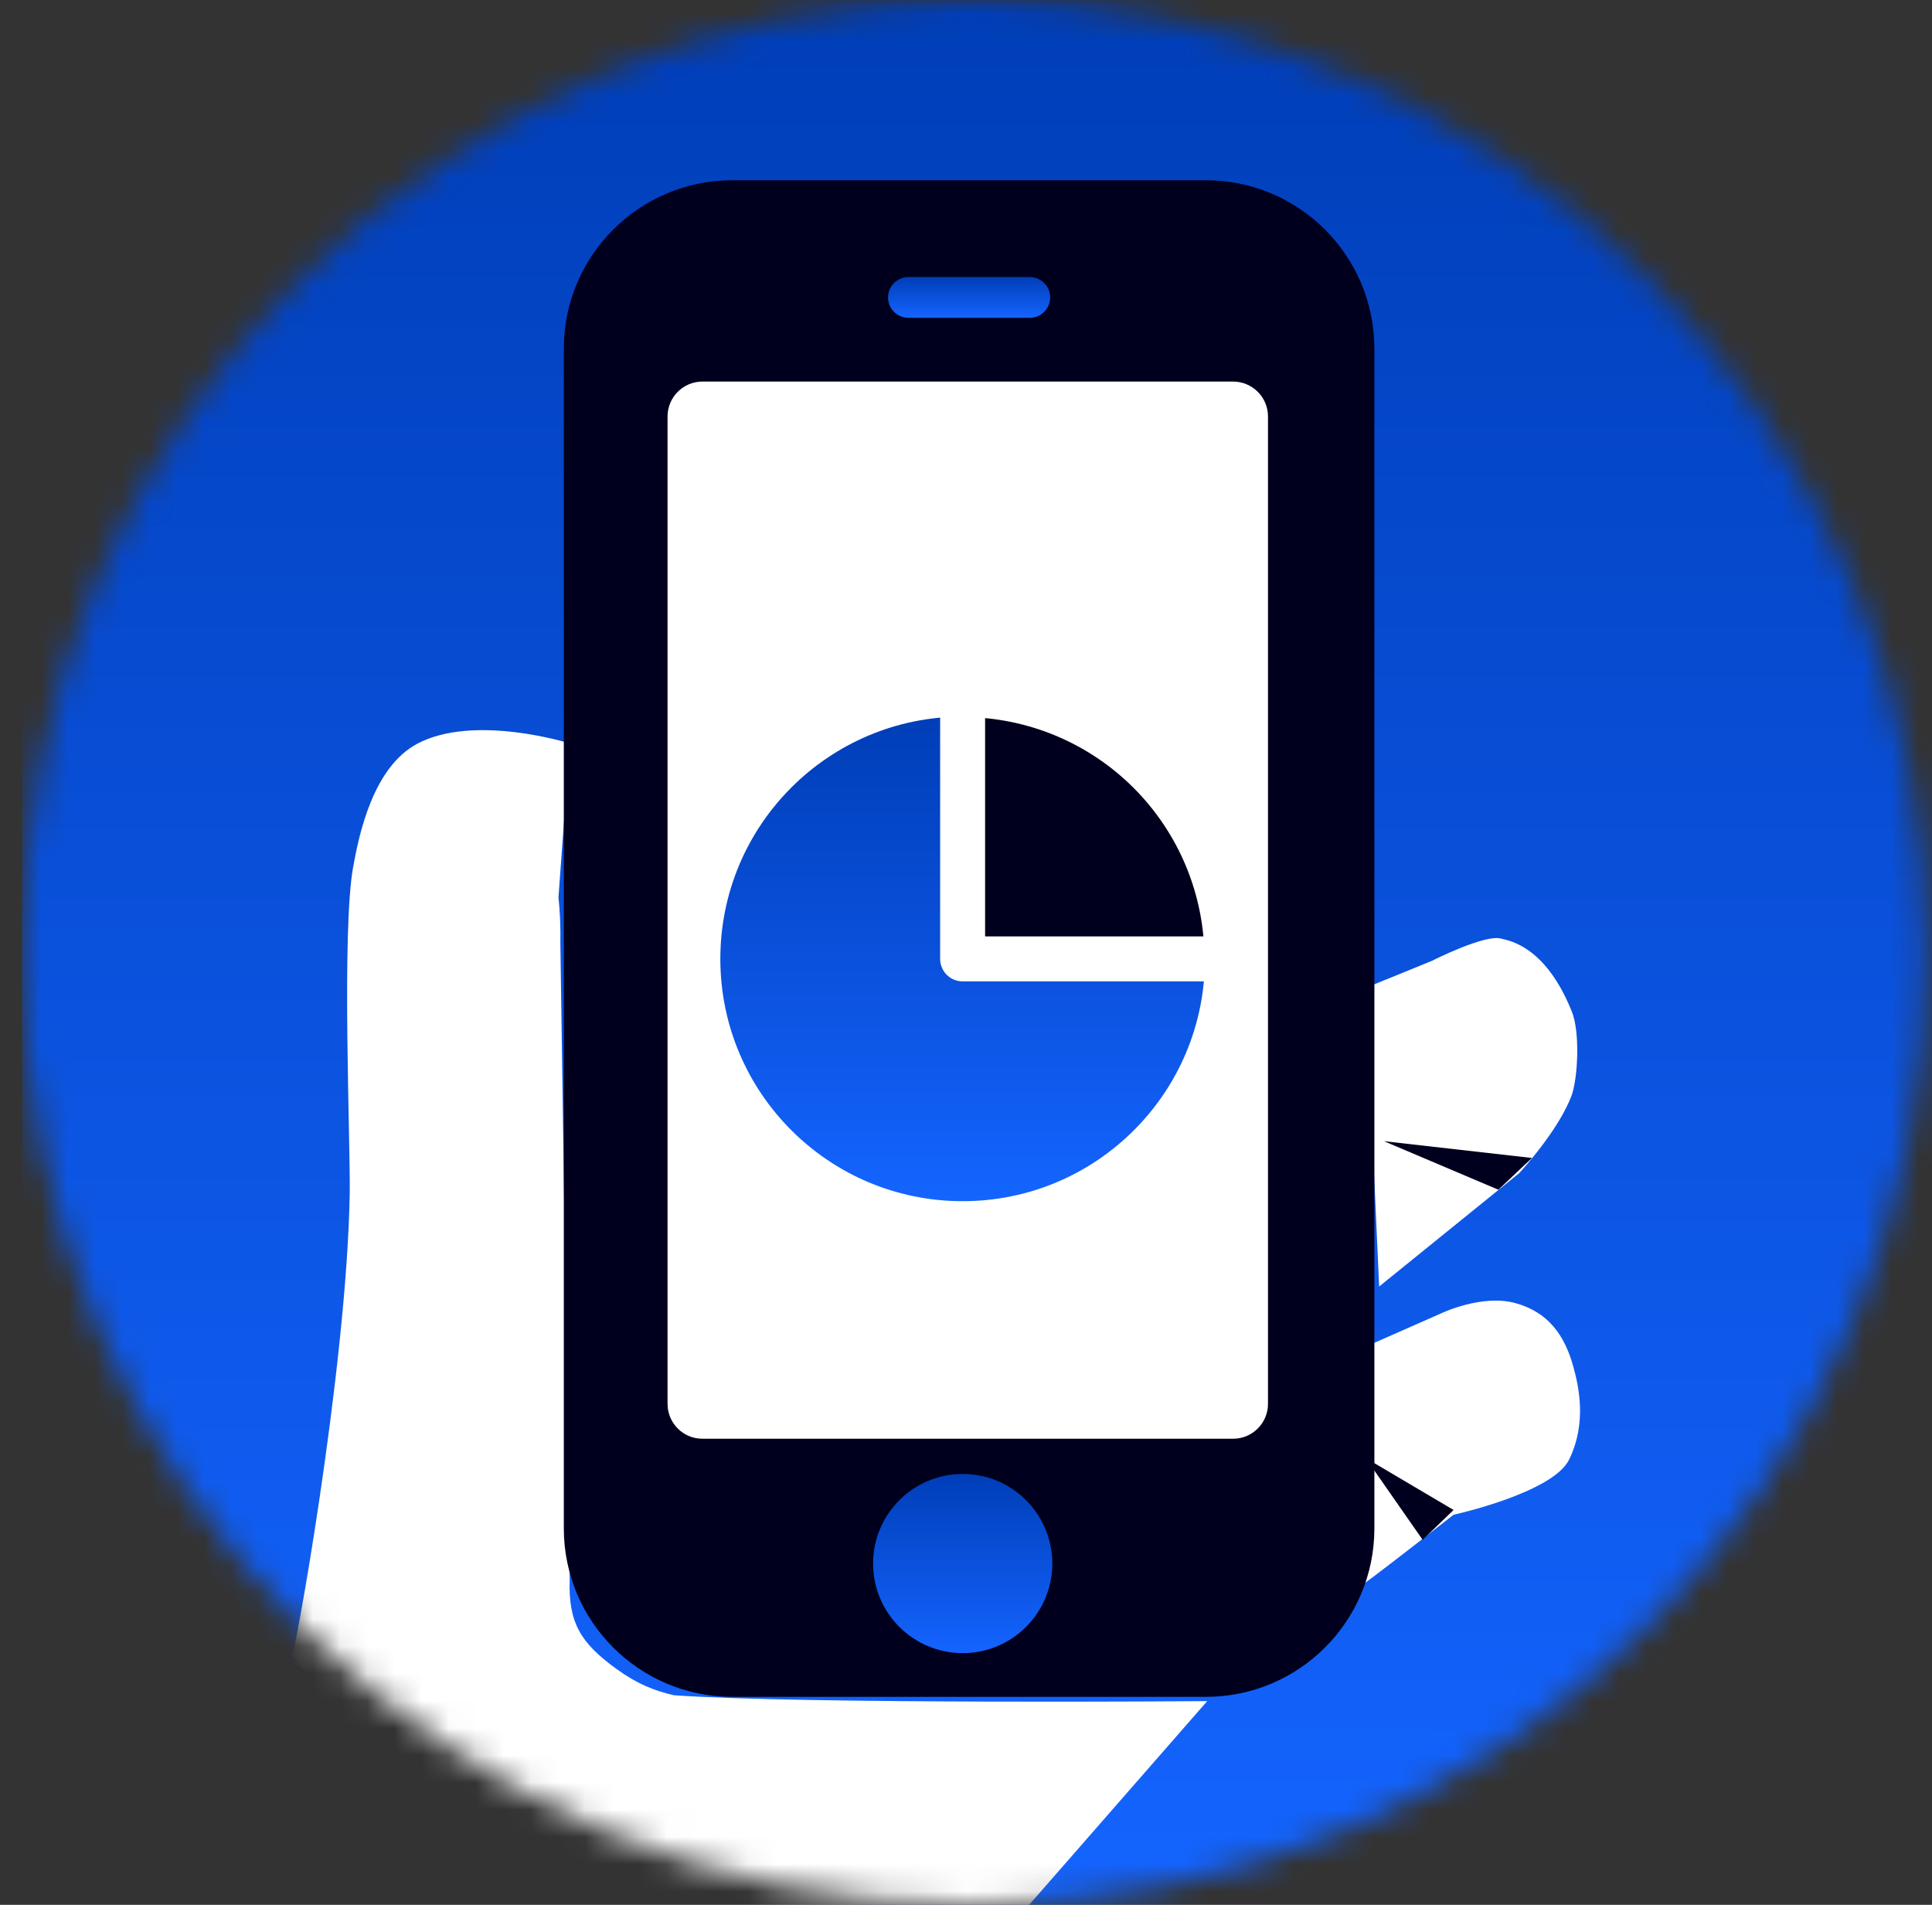 <svg width="71" height="70" viewBox="0 0 71 70" fill="none" xmlns="http://www.w3.org/2000/svg">
<rect x="0" y="0" width="71" height="70" fill="#333333" stroke="none"/>
<mask id="mask0_2557_13768" style="mask-type:luminance" maskUnits="userSpaceOnUse" x="0" y="0" width="71" height="70">
<path d="M35.8 70C55.13 70 70.8 54.33 70.8 35C70.8 15.67 55.13 0 35.8 0C16.47 0 0.8 15.67 0.8 35C0.8 54.33 16.47 70 35.8 70Z" fill="white"/>
</mask>
<g mask="url(#mask0_2557_13768)">
<path d="M71.163 0.01H0.81V70.01H71.163V0.01Z" fill="url(#paint0_linear_2557_13768)"/>
<path d="M26.452 84.766L19.544 91.655C17.251 93.948 13.518 93.948 11.225 91.655L-3.178 77.29C-5.471 74.997 -5.471 71.284 -3.178 68.991L3.73 62.103C6.022 59.81 9.756 59.81 12.049 62.103L26.452 76.467C28.745 78.76 28.745 82.474 26.452 84.766Z" fill="#00001E"/>
<path d="M10.726 60.789C10.726 61.466 12.744 50.374 12.852 43.868C12.882 42.035 12.548 34.226 12.979 31.855C13.205 30.601 13.724 28.2 15.321 27.338C17.418 26.211 20.936 27.318 20.936 27.318L20.524 32.972C20.583 33.53 20.603 34.089 20.593 34.657L20.936 58.017C20.877 59.633 21.338 60.378 22.651 61.328C23.405 61.877 24.042 62.132 24.767 62.298C29.48 62.632 44.364 62.514 44.364 62.514L32.939 75.585C32.939 75.585 30.646 77.819 27.775 77.8C21.857 76.663 10.726 60.799 10.726 60.799V60.789Z" fill="white"/>
<path d="M50.684 47.277L55.828 43.113C55.828 43.113 57.298 41.535 57.768 40.222C58.003 39.497 58.052 37.89 57.768 37.185C57.425 36.323 56.661 34.794 55.191 34.5C54.623 34.294 52.614 35.313 52.614 35.313L50.184 36.303L50.684 47.277Z" fill="white"/>
<path d="M50.86 41.937L56.298 42.554L55.064 43.721" fill="#00001E"/>
<path d="M49.978 49.58L52.977 48.257C52.977 48.257 54.456 47.552 55.681 47.885C56.906 48.218 57.503 49.08 57.817 50.217C58.023 50.962 58.317 52.284 57.67 53.627C57.082 54.861 53.417 55.665 53.417 55.665C53.417 55.665 49.949 58.379 49.978 58.291C50.008 58.203 49.978 49.57 49.978 49.57V49.58Z" fill="white"/>
<path d="M44.315 6.624H26.913C23.493 6.624 20.72 9.396 20.72 12.816V56.165C20.72 59.585 23.493 62.357 26.913 62.357H44.315C47.735 62.357 50.508 59.585 50.508 56.165V12.816C50.508 9.396 47.735 6.624 44.315 6.624Z" fill="#00001E"/>
<path d="M45.314 14.022H25.815C25.106 14.022 24.532 14.597 24.532 15.305V51.589C24.532 52.298 25.106 52.872 25.815 52.872H45.314C46.023 52.872 46.598 52.298 46.598 51.589V15.305C46.598 14.597 46.023 14.022 45.314 14.022Z" fill="white"/>
<path d="M35.379 60.75C37.197 60.75 38.671 59.276 38.671 57.458C38.671 55.64 37.197 54.166 35.379 54.166C33.56 54.166 32.086 55.64 32.086 57.458C32.086 59.276 33.56 60.75 35.379 60.75Z" fill="url(#paint1_linear_2557_13768)"/>
<path d="M37.838 10.181H33.39C32.973 10.181 32.635 10.516 32.635 10.93C32.635 11.344 32.973 11.68 33.39 11.68H37.838C38.255 11.68 38.593 11.344 38.593 10.93C38.593 10.516 38.255 10.181 37.838 10.181Z" fill="url(#paint2_linear_2557_13768)"/>
<path d="M52.281 56.586L53.418 55.489L50.184 53.578" fill="#00001E"/>
<path d="M42.326 28.308H42.316C41.179 28.308 40.258 29.229 40.258 30.365V45.386C40.258 46.523 41.179 47.444 42.316 47.444H42.326C43.462 47.444 44.383 46.523 44.383 45.386V30.365C44.383 29.229 43.462 28.308 42.326 28.308Z" fill="white"/>
<circle cx="35.376" cy="35.238" r="8.904" fill="url(#paint3_linear_2557_13768)"/>
<path d="M45.089 35.238C45.089 33.963 44.838 32.7 44.35 31.521C43.861 30.343 43.146 29.272 42.244 28.37C41.342 27.468 40.271 26.752 39.093 26.264C37.914 25.776 36.651 25.525 35.376 25.525V35.238H45.089Z" fill="#00001E" stroke="white" stroke-width="1.652" stroke-linecap="round" stroke-linejoin="round"/>
</g>
<defs>
<linearGradient id="paint0_linear_2557_13768" x1="35.986" y1="0.01" x2="35.986" y2="70.01" gradientUnits="userSpaceOnUse">
<stop stop-color="#003EB8"/>
<stop offset="1" stop-color="#1464FF"/>
</linearGradient>
<linearGradient id="paint1_linear_2557_13768" x1="35.379" y1="54.166" x2="35.379" y2="60.75" gradientUnits="userSpaceOnUse">
<stop stop-color="#003EB8"/>
<stop offset="1" stop-color="#1464FF"/>
</linearGradient>
<linearGradient id="paint2_linear_2557_13768" x1="35.614" y1="10.181" x2="35.614" y2="11.68" gradientUnits="userSpaceOnUse">
<stop stop-color="#003EB8"/>
<stop offset="1" stop-color="#1464FF"/>
</linearGradient>
<linearGradient id="paint3_linear_2557_13768" x1="35.376" y1="26.334" x2="35.376" y2="44.142" gradientUnits="userSpaceOnUse">
<stop stop-color="#003EB8"/>
<stop offset="1" stop-color="#1464FF"/>
</linearGradient>
</defs>
</svg>
